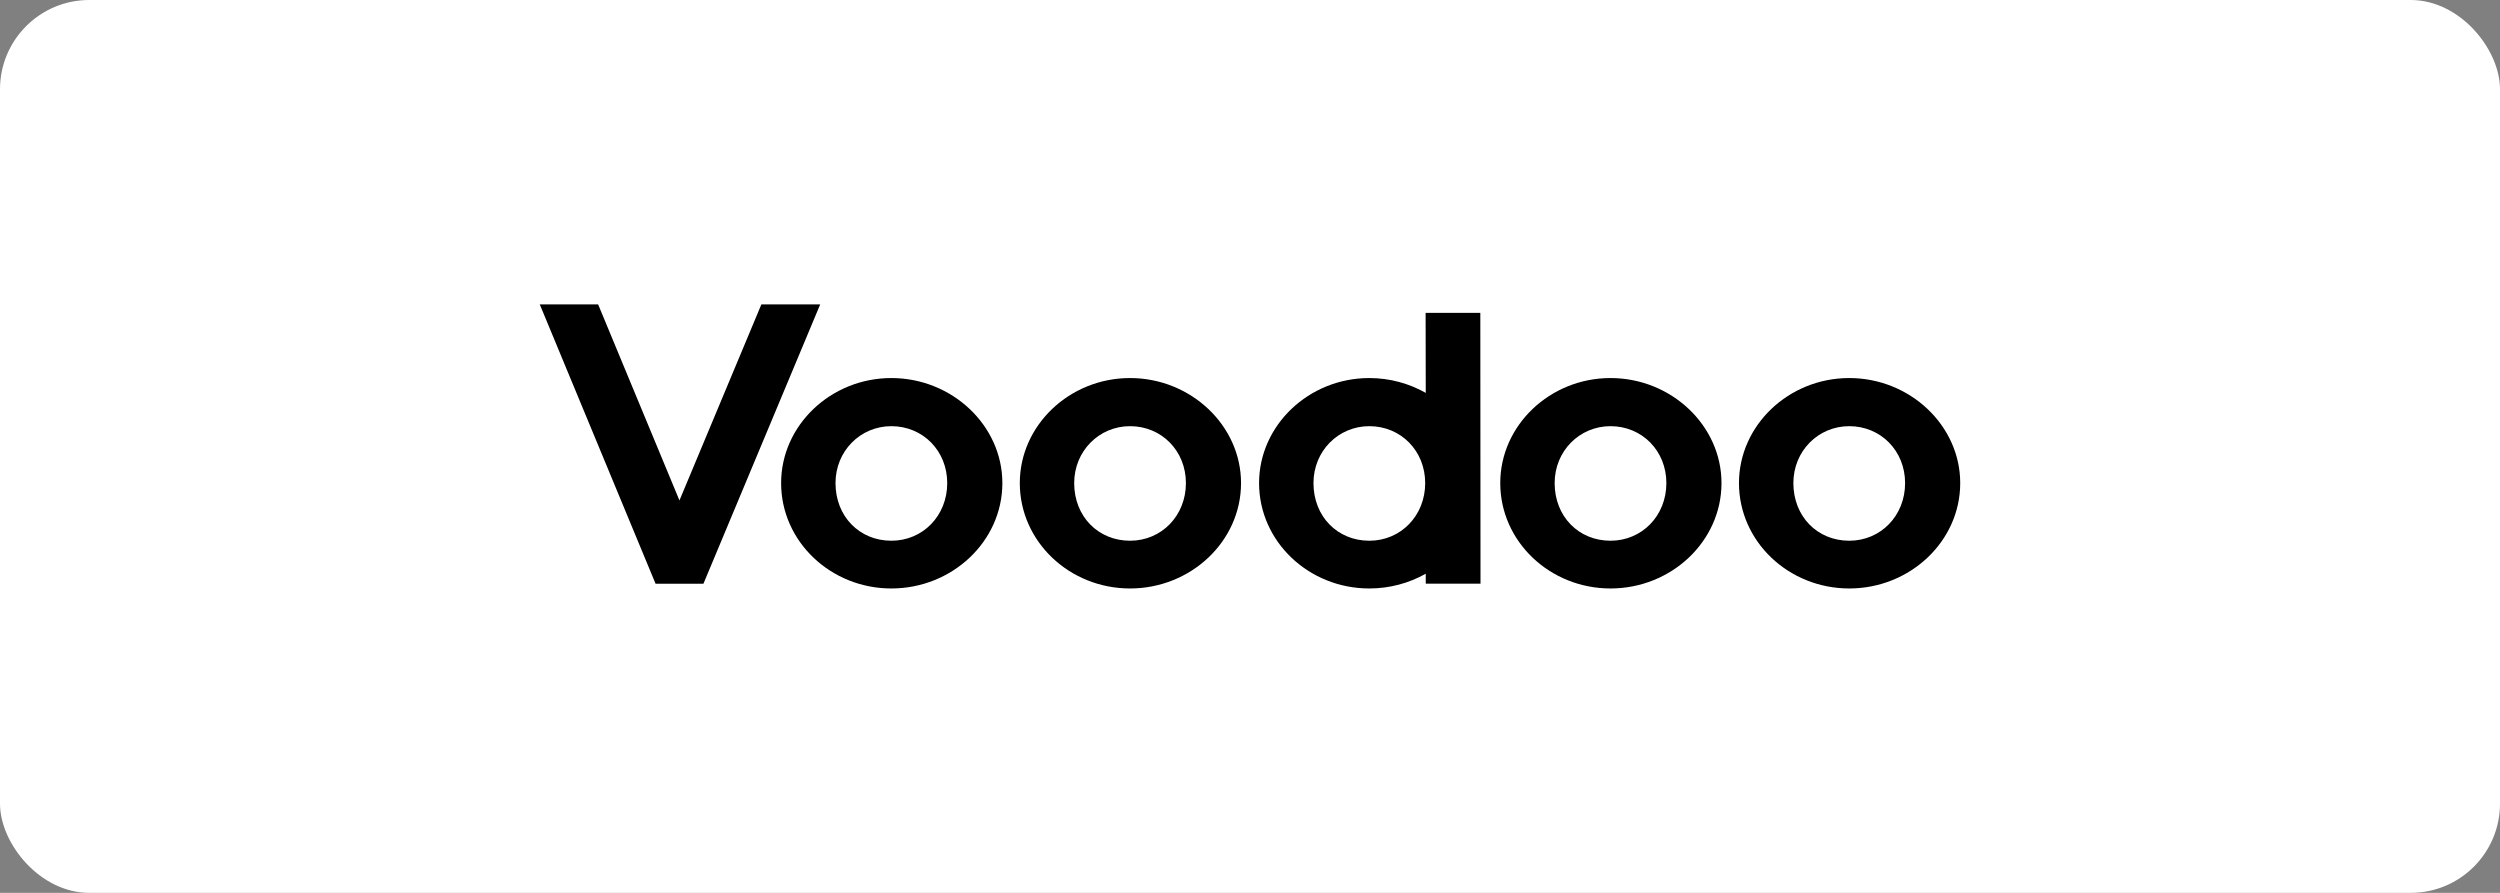 <svg width="224" height="80" viewBox="0 0 224 80" fill="none" xmlns="http://www.w3.org/2000/svg">
<rect x="0" y="0" width="224" height="80" fill="#808080" stroke="none"/>
<rect width="224" height="80" rx="8" fill="white"/>
<g clip-path="url(#clip0_247_6167)">
<path d="M69.988 43.284C69.988 38.119 74.432 33.873 79.867 33.873C85.302 33.873 89.812 38.119 89.812 43.284C89.812 48.514 85.302 52.727 79.867 52.727C74.432 52.727 69.988 48.514 69.988 43.284ZM74.861 43.284C74.861 46.279 77.015 48.449 79.867 48.449C82.686 48.449 84.872 46.213 84.872 43.284C84.872 40.388 82.686 38.185 79.867 38.185C77.081 38.185 74.861 40.42 74.861 43.284Z" fill="black"/>
<path d="M91.374 43.284C91.374 38.119 95.817 33.873 101.253 33.873C106.688 33.873 111.197 38.119 111.197 43.284C111.197 48.514 106.688 52.727 101.253 52.727C95.817 52.727 91.374 48.514 91.374 43.284ZM96.247 43.284C96.247 46.279 98.401 48.449 101.253 48.449C104.071 48.449 106.258 46.213 106.258 43.284C106.258 40.388 104.071 38.185 101.253 38.185C98.471 38.185 96.247 40.42 96.247 43.284Z" fill="black"/>
<path d="M134.423 43.284C134.423 38.119 138.866 33.873 144.302 33.873C149.737 33.873 154.246 38.119 154.246 43.284C154.246 48.514 149.737 52.727 144.302 52.727C138.866 52.727 134.423 48.514 134.423 43.284ZM139.296 43.284C139.296 46.279 141.449 48.449 144.302 48.449C147.12 48.449 149.307 46.213 149.307 43.284C149.307 40.388 147.12 38.185 144.302 38.185C141.516 38.185 139.296 40.42 139.296 43.284Z" fill="black"/>
<path d="M155.812 43.284C155.812 38.119 160.256 33.873 165.692 33.873C171.127 33.873 175.636 38.119 175.636 43.284C175.636 48.514 171.127 52.727 165.692 52.727C160.252 52.723 155.812 48.514 155.812 43.284ZM160.686 43.284C160.686 46.279 162.84 48.449 165.692 48.449C168.51 48.449 170.697 46.213 170.697 43.284C170.697 40.388 168.51 38.185 165.692 38.185C162.906 38.185 160.686 40.42 160.686 43.284Z" fill="black"/>
<path d="M60.879 44.839L53.592 27.273H48.363L58.738 52.301H63.028L73.49 27.273H68.22L60.879 44.839Z" fill="black"/>
<path d="M127.735 28.032L127.747 35.202C126.259 34.361 124.527 33.873 122.692 33.873C117.257 33.873 112.813 38.119 112.813 43.284C112.813 48.514 117.257 52.727 122.692 52.727C124.531 52.727 126.259 52.243 127.747 51.406V52.297H132.653L132.637 28.032H127.735ZM122.692 48.449C119.84 48.449 117.687 46.279 117.687 43.284C117.687 40.42 119.906 38.185 122.692 38.185C125.511 38.185 127.697 40.388 127.697 43.284C127.697 46.209 125.507 48.449 122.692 48.449Z" fill="black"/>
</g>
<defs>
<clipPath id="clip0_247_6167">
<rect width="127.273" height="28" fill="white" transform="translate(48.363 26)"/>
</clipPath>
</defs>
</svg>
